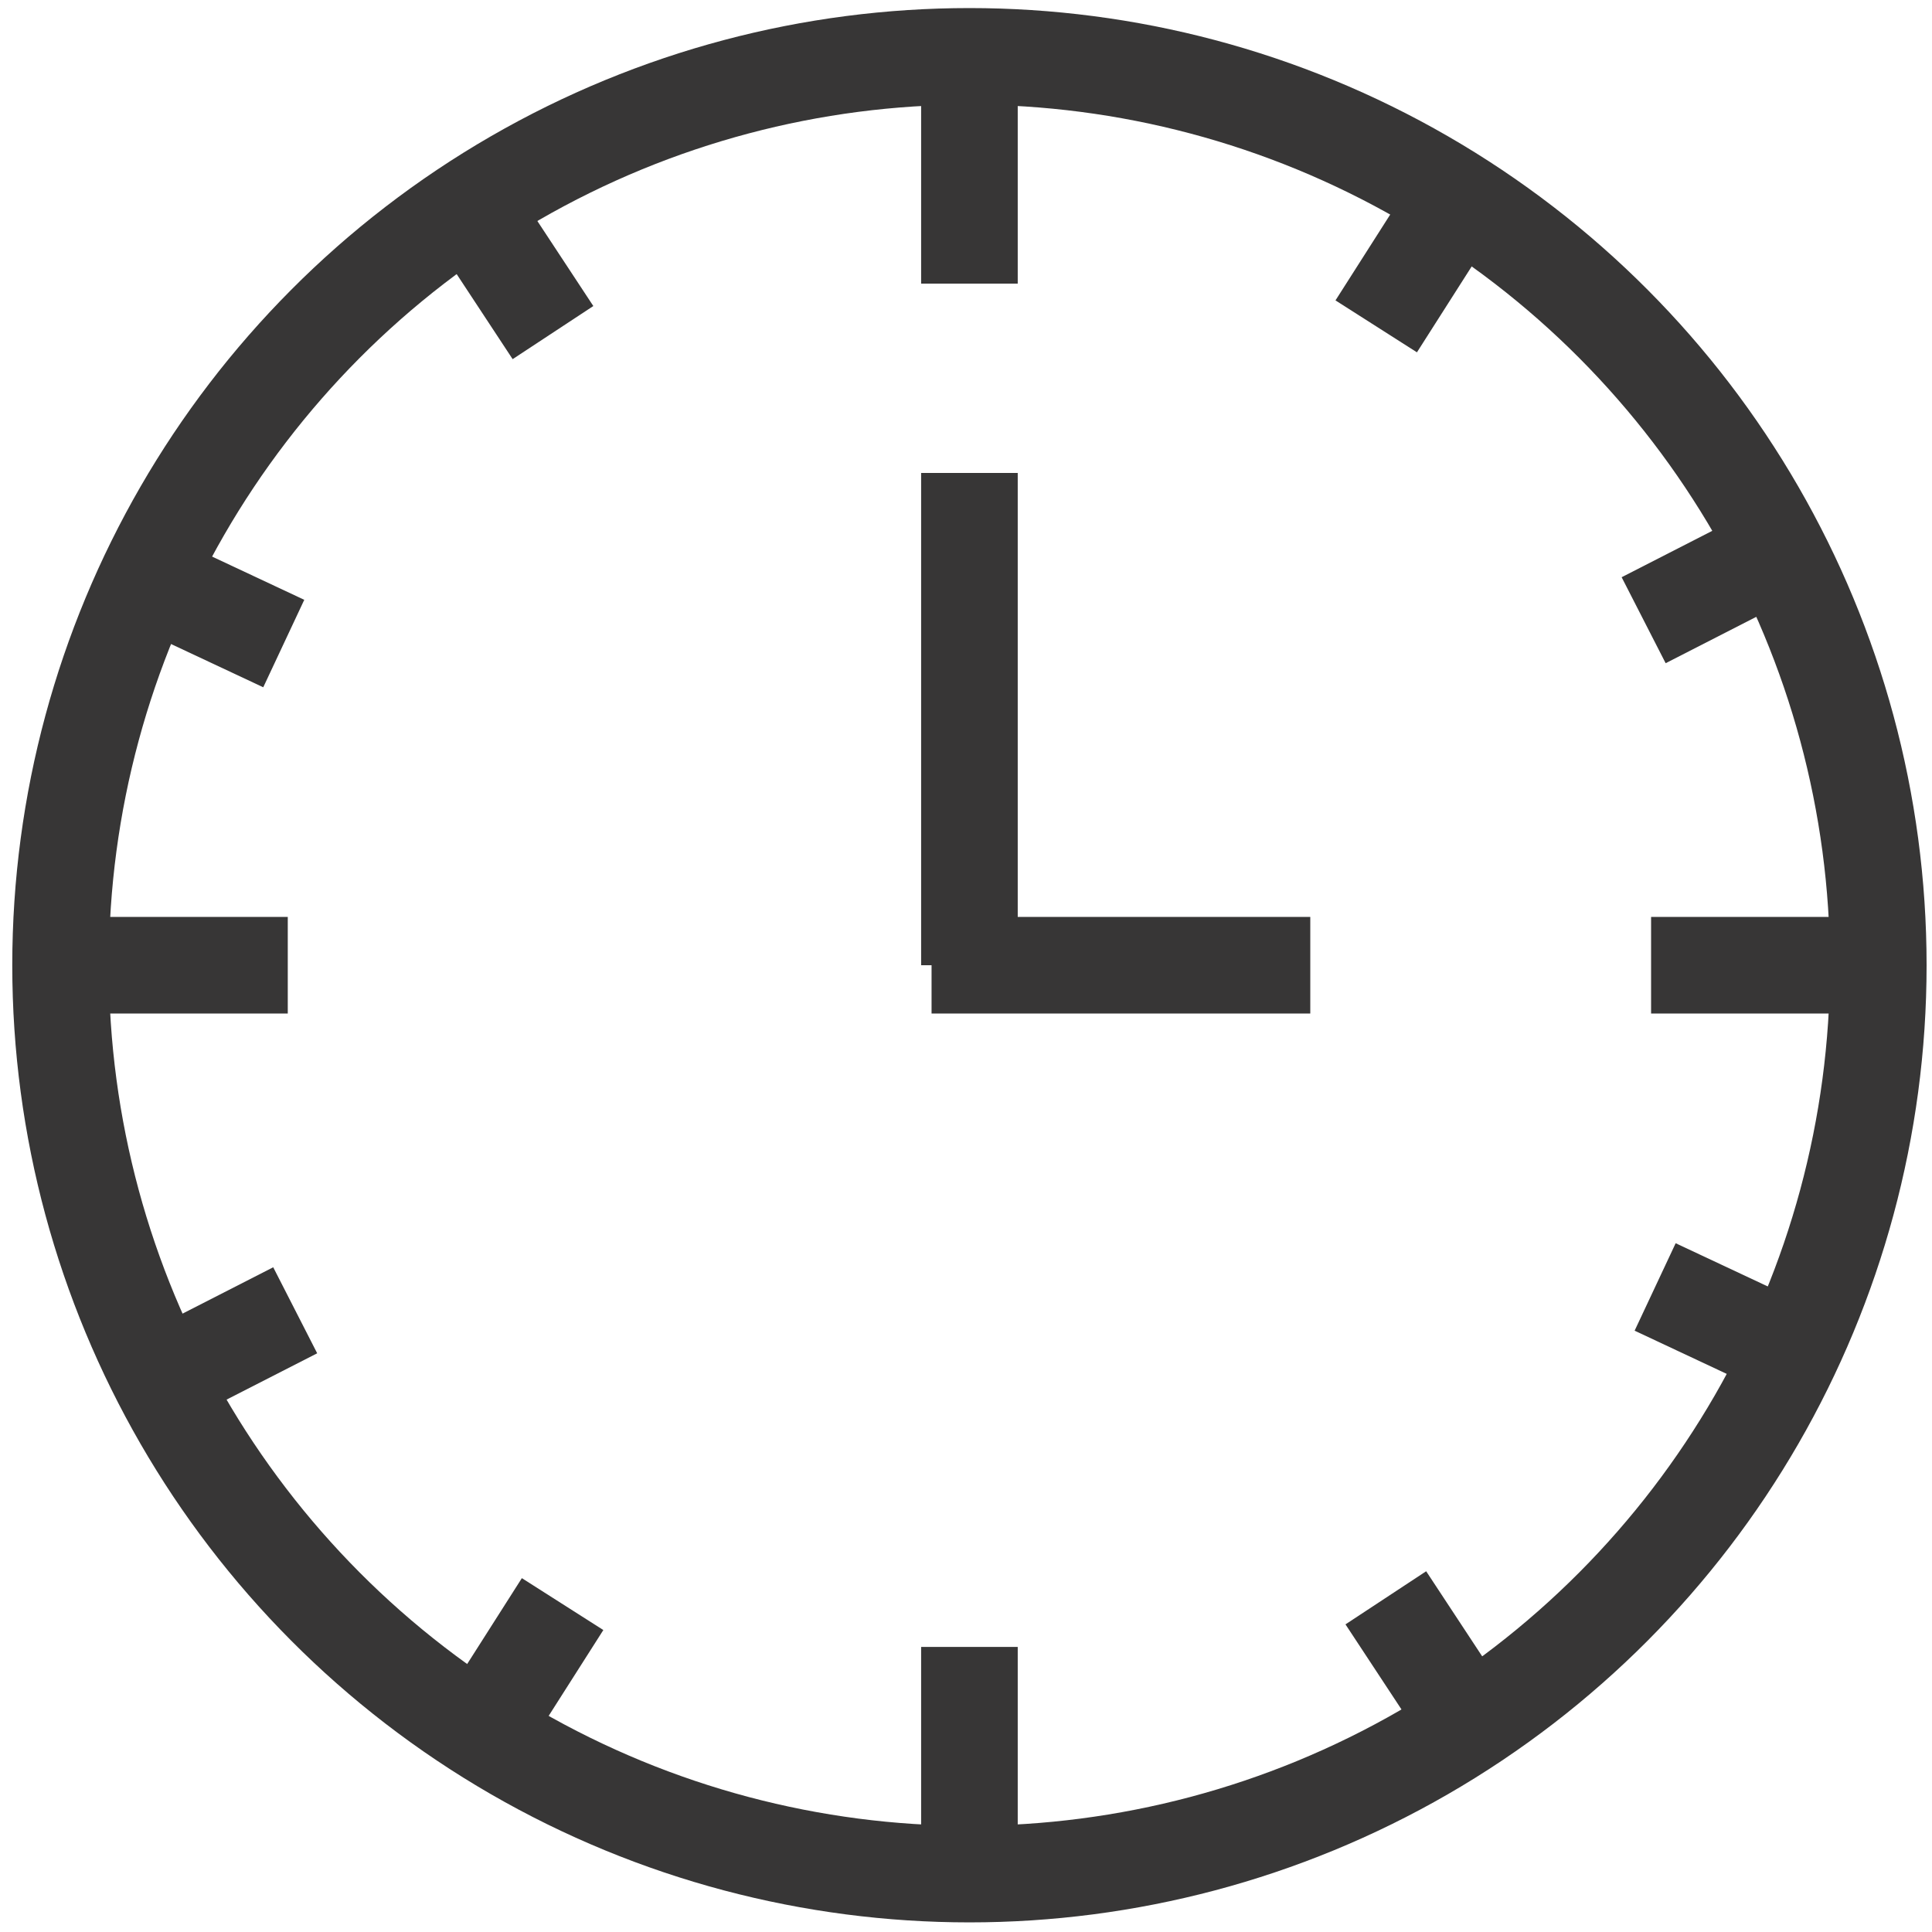 <?xml version="1.0" encoding="utf-8"?>
<!-- Generator: Adobe Illustrator 15.1.0, SVG Export Plug-In . SVG Version: 6.00 Build 0)  -->
<!DOCTYPE svg PUBLIC "-//W3C//DTD SVG 1.1//EN" "http://www.w3.org/Graphics/SVG/1.1/DTD/svg11.dtd">
<svg version="1.1" id="Layer_1" xmlns="http://www.w3.org/2000/svg" xmlns:xlink="http://www.w3.org/1999/xlink" x="0px" y="0px"
	 width="40px" height="40px" viewBox="0 0 40 40" enable-background="new 0 0 40 40" xml:space="preserve">
<g id="XMLID_9154_">
	
		<circle id="XMLID_9169_" fill="none" stroke="#373636" stroke-width="2" stroke-miterlimit="10" cx="20.071" cy="19.984" r="18.817"/>
	
		<line id="XMLID_9168_" fill="none" stroke="#373636" stroke-width="2" stroke-miterlimit="10" x1="20.071" y1="1.167" x2="20.071" y2="5.872"/>
	
		<line id="XMLID_9167_" fill="none" stroke="#373636" stroke-width="2" stroke-miterlimit="10" x1="36.822" y1="11.412" x2="34.03" y2="12.841"/>
	
		<line id="XMLID_9166_" fill="none" stroke="#373636" stroke-width="2" stroke-miterlimit="10" x1="6.112" y1="27.128" x2="3.32" y2="28.555"/>
	
		<line id="XMLID_9165_" fill="none" stroke="#373636" stroke-width="2" stroke-miterlimit="10" x1="30.179" y1="4.112" x2="28.493" y2="6.757"/>
	
		<line id="XMLID_9164_" fill="none" stroke="#373636" stroke-width="2" stroke-miterlimit="10" x1="11.648" y1="33.211" x2="9.964" y2="35.855"/>
	
		<line id="XMLID_9163_" fill="none" stroke="#373636" stroke-width="2" stroke-miterlimit="10" x1="3.035" y1="11.992" x2="5.875" y2="13.324"/>
	
		<line id="XMLID_9162_" fill="none" stroke="#373636" stroke-width="2" stroke-miterlimit="10" x1="34.268" y1="26.645" x2="37.105" y2="27.976"/>
	
		<line id="XMLID_9161_" fill="none" stroke="#373636" stroke-width="2" stroke-miterlimit="10" x1="9.725" y1="4.267" x2="11.449" y2="6.886"/>
	
		<line id="XMLID_9160_" fill="none" stroke="#373636" stroke-width="2" stroke-miterlimit="10" x1="28.692" y1="33.081" x2="30.417" y2="35.701"/>
	
		<line id="XMLID_9159_" fill="none" stroke="#373636" stroke-width="2" stroke-miterlimit="10" x1="20.071" y1="34.098" x2="20.071" y2="38.802"/>
	
		<line id="XMLID_9158_" fill="none" stroke="#373636" stroke-width="2" stroke-miterlimit="10" x1="38.888" y1="19.984" x2="34.184" y2="19.984"/>
	
		<line id="XMLID_9157_" fill="none" stroke="#373636" stroke-width="2" stroke-miterlimit="10" x1="5.958" y1="19.984" x2="1.254" y2="19.984"/>
	
		<line id="XMLID_9156_" fill="none" stroke="#373636" stroke-width="2" stroke-miterlimit="10" x1="20.071" y1="9.792" x2="20.071" y2="19.984"/>
	
		<line id="XMLID_9155_" fill="none" stroke="#373636" stroke-width="2" stroke-miterlimit="10" x1="19.287" y1="19.984" x2="27.128" y2="19.984"/>
</g>
</svg>
